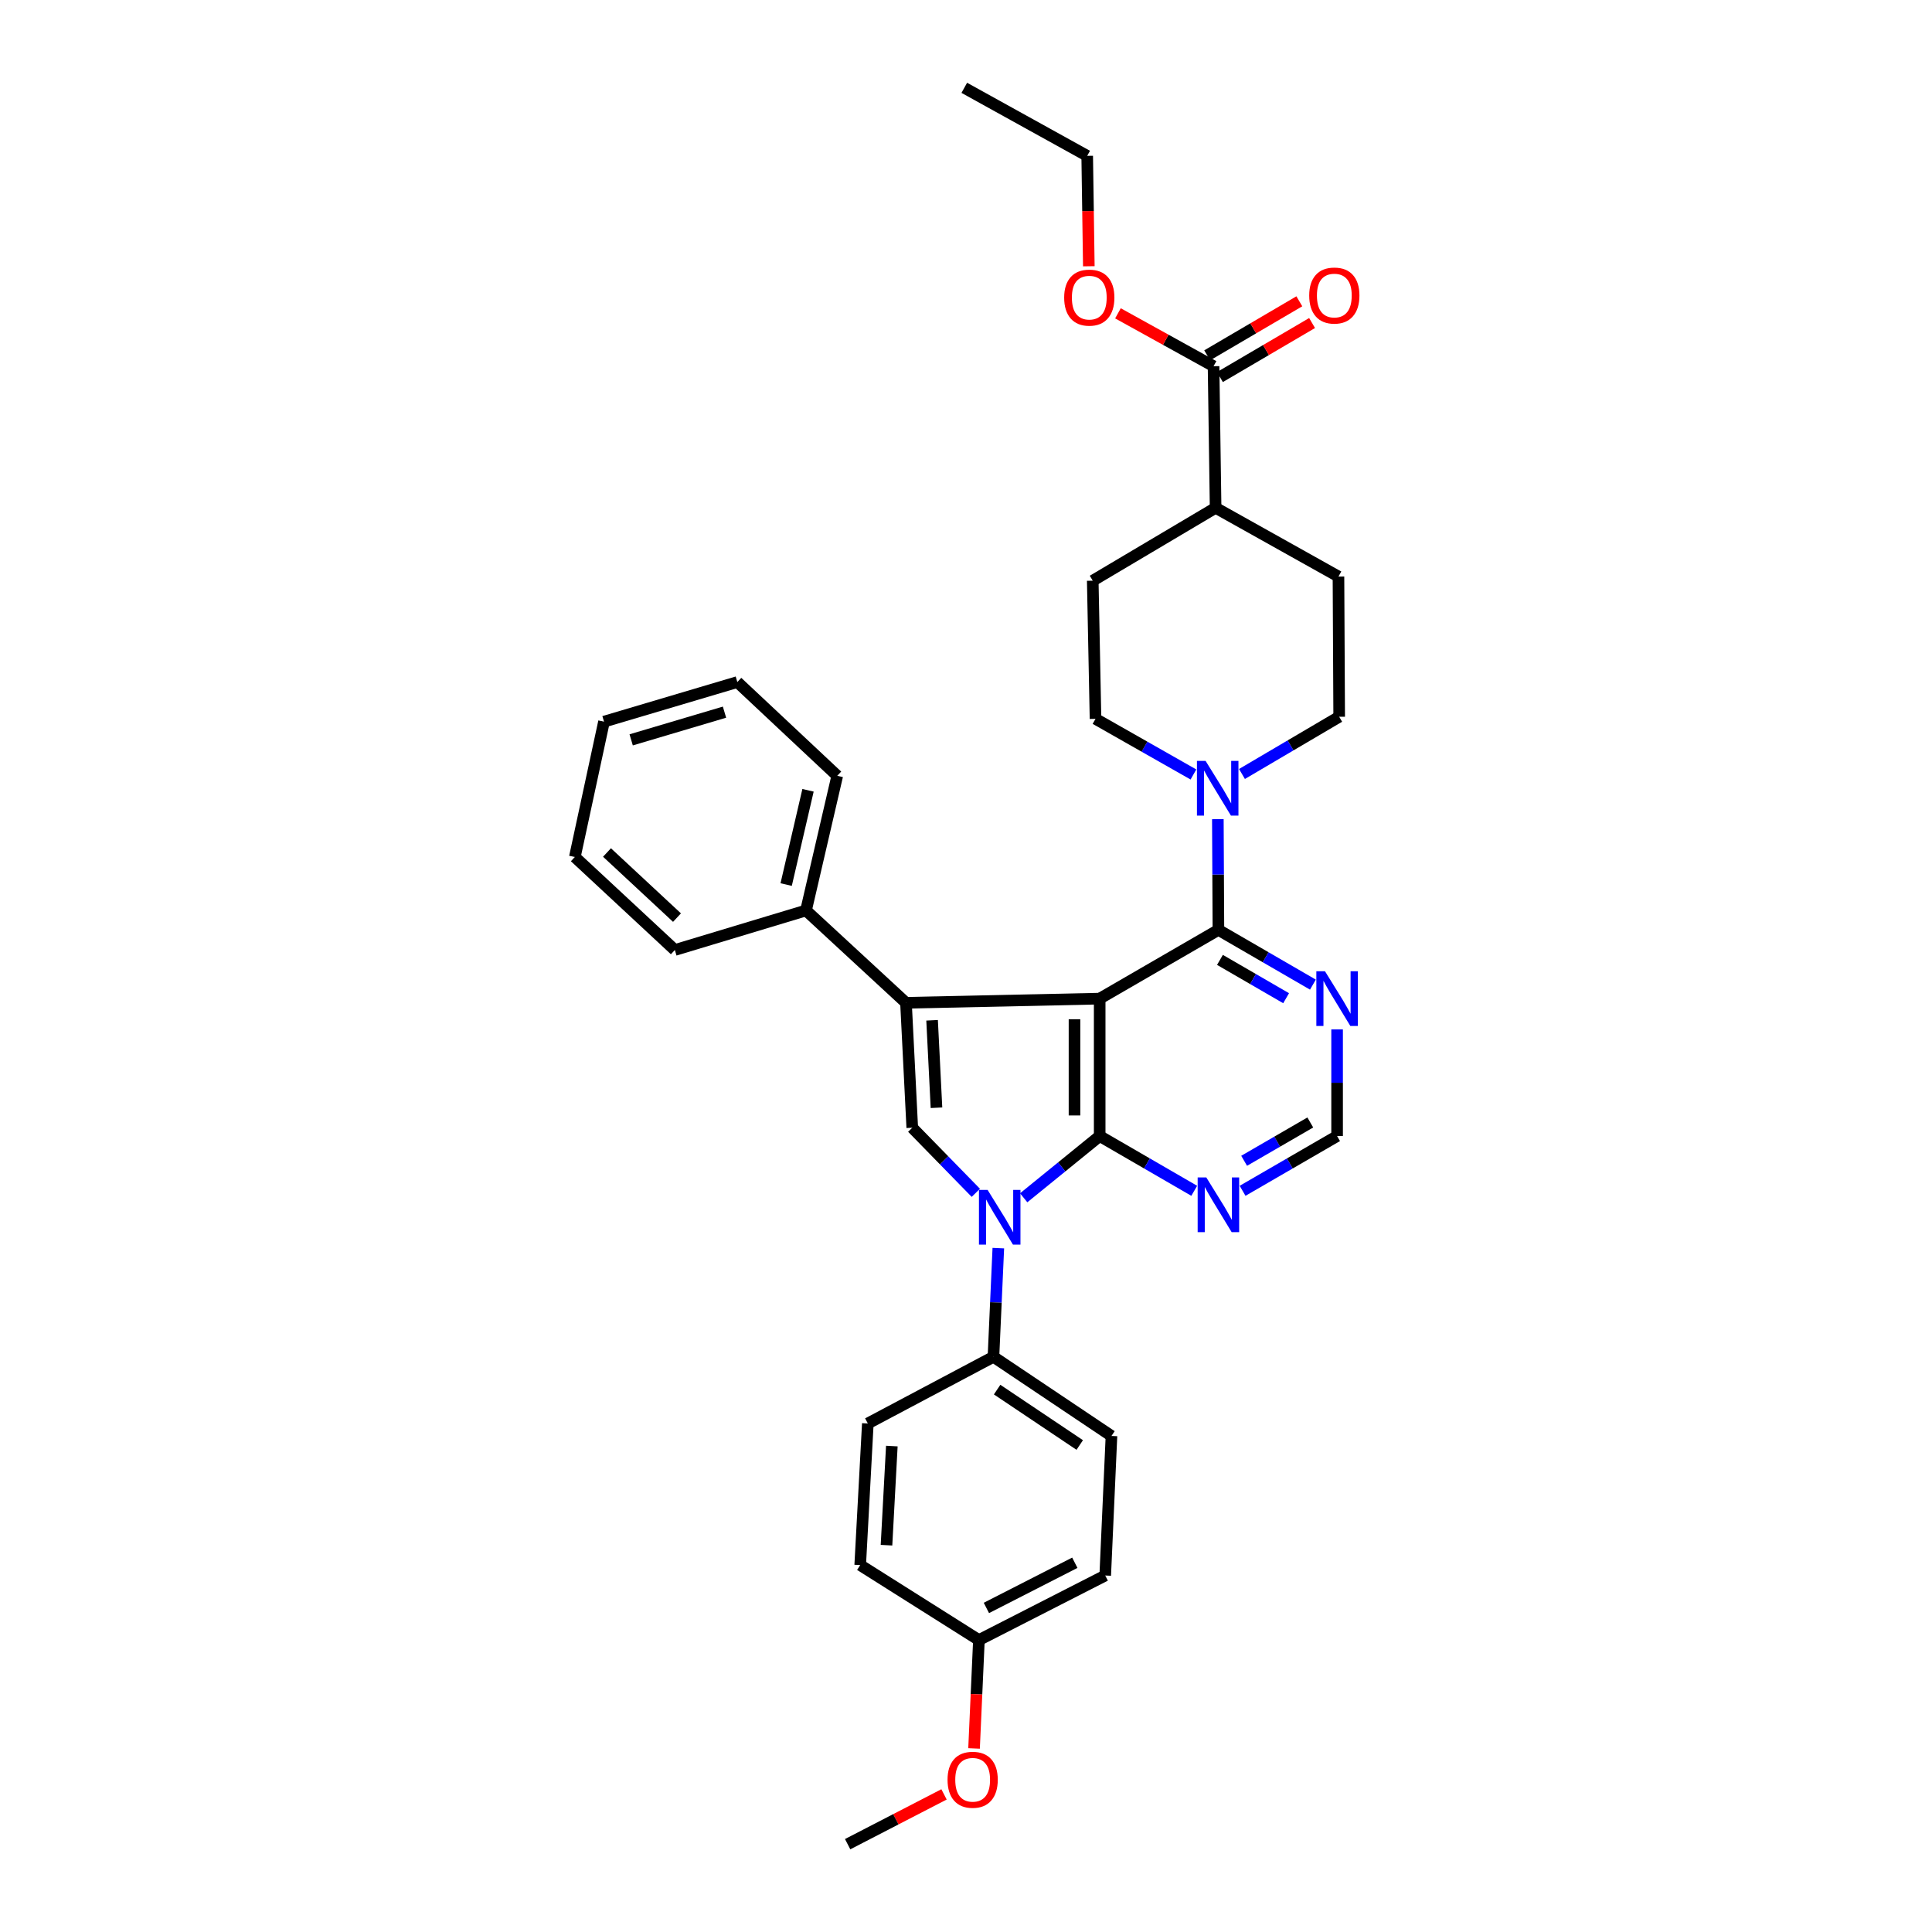<?xml version='1.0' encoding='iso-8859-1'?>
<svg version='1.1' baseProfile='full'
              xmlns='http://www.w3.org/2000/svg'
                      xmlns:rdkit='http://www.rdkit.org/xml'
                      xmlns:xlink='http://www.w3.org/1999/xlink'
                  xml:space='preserve'
width='1000px' height='1000px' viewBox='0 0 1000 1000'>
<!-- END OF HEADER -->
<rect style='opacity:1.0;fill:#FFFFFF;stroke:none' width='1000' height='1000' x='0' y='0'> </rect>
<path class='bond-0' d='M 569.194,516.892 L 569.194,588.022' style='fill:none;fill-rule:evenodd;stroke:#000000;stroke-width:6px;stroke-linecap:butt;stroke-linejoin:miter;stroke-opacity:1' />
<path class='bond-0' d='M 556.156,527.561 L 556.156,577.352' style='fill:none;fill-rule:evenodd;stroke:#000000;stroke-width:6px;stroke-linecap:butt;stroke-linejoin:miter;stroke-opacity:1' />
<path class='bond-1' d='M 569.194,516.892 L 468.938,519.05' style='fill:none;fill-rule:evenodd;stroke:#000000;stroke-width:6px;stroke-linecap:butt;stroke-linejoin:miter;stroke-opacity:1' />
<path class='bond-4' d='M 569.194,516.892 L 630.647,481.305' style='fill:none;fill-rule:evenodd;stroke:#000000;stroke-width:6px;stroke-linecap:butt;stroke-linejoin:miter;stroke-opacity:1' />
<path class='bond-2' d='M 569.194,588.022 L 549.524,604' style='fill:none;fill-rule:evenodd;stroke:#000000;stroke-width:6px;stroke-linecap:butt;stroke-linejoin:miter;stroke-opacity:1' />
<path class='bond-2' d='M 549.524,604 L 529.854,619.978' style='fill:none;fill-rule:evenodd;stroke:#0000FF;stroke-width:6px;stroke-linecap:butt;stroke-linejoin:miter;stroke-opacity:1' />
<path class='bond-6' d='M 569.194,588.022 L 593.663,602.192' style='fill:none;fill-rule:evenodd;stroke:#000000;stroke-width:6px;stroke-linecap:butt;stroke-linejoin:miter;stroke-opacity:1' />
<path class='bond-6' d='M 593.663,602.192 L 618.132,616.361' style='fill:none;fill-rule:evenodd;stroke:#0000FF;stroke-width:6px;stroke-linecap:butt;stroke-linejoin:miter;stroke-opacity:1' />
<path class='bond-3' d='M 468.938,519.05 L 472.183,583.719' style='fill:none;fill-rule:evenodd;stroke:#000000;stroke-width:6px;stroke-linecap:butt;stroke-linejoin:miter;stroke-opacity:1' />
<path class='bond-3' d='M 482.447,528.097 L 484.718,573.365' style='fill:none;fill-rule:evenodd;stroke:#000000;stroke-width:6px;stroke-linecap:butt;stroke-linejoin:miter;stroke-opacity:1' />
<path class='bond-11' d='M 468.938,519.05 L 417.191,471.251' style='fill:none;fill-rule:evenodd;stroke:#000000;stroke-width:6px;stroke-linecap:butt;stroke-linejoin:miter;stroke-opacity:1' />
<path class='bond-8' d='M 516.732,646.023 L 515.47,674.155' style='fill:none;fill-rule:evenodd;stroke:#0000FF;stroke-width:6px;stroke-linecap:butt;stroke-linejoin:miter;stroke-opacity:1' />
<path class='bond-8' d='M 515.47,674.155 L 514.209,702.287' style='fill:none;fill-rule:evenodd;stroke:#000000;stroke-width:6px;stroke-linecap:butt;stroke-linejoin:miter;stroke-opacity:1' />
<path class='bond-33' d='M 505.088,617.403 L 488.636,600.561' style='fill:none;fill-rule:evenodd;stroke:#0000FF;stroke-width:6px;stroke-linecap:butt;stroke-linejoin:miter;stroke-opacity:1' />
<path class='bond-33' d='M 488.636,600.561 L 472.183,583.719' style='fill:none;fill-rule:evenodd;stroke:#000000;stroke-width:6px;stroke-linecap:butt;stroke-linejoin:miter;stroke-opacity:1' />
<path class='bond-5' d='M 630.647,481.305 L 630.503,452.653' style='fill:none;fill-rule:evenodd;stroke:#000000;stroke-width:6px;stroke-linecap:butt;stroke-linejoin:miter;stroke-opacity:1' />
<path class='bond-5' d='M 630.503,452.653 L 630.358,424.001' style='fill:none;fill-rule:evenodd;stroke:#0000FF;stroke-width:6px;stroke-linecap:butt;stroke-linejoin:miter;stroke-opacity:1' />
<path class='bond-7' d='M 630.647,481.305 L 655.105,495.473' style='fill:none;fill-rule:evenodd;stroke:#000000;stroke-width:6px;stroke-linecap:butt;stroke-linejoin:miter;stroke-opacity:1' />
<path class='bond-7' d='M 655.105,495.473 L 679.564,509.642' style='fill:none;fill-rule:evenodd;stroke:#0000FF;stroke-width:6px;stroke-linecap:butt;stroke-linejoin:miter;stroke-opacity:1' />
<path class='bond-7' d='M 631.449,496.837 L 648.57,506.755' style='fill:none;fill-rule:evenodd;stroke:#000000;stroke-width:6px;stroke-linecap:butt;stroke-linejoin:miter;stroke-opacity:1' />
<path class='bond-7' d='M 648.57,506.755 L 665.691,516.673' style='fill:none;fill-rule:evenodd;stroke:#0000FF;stroke-width:6px;stroke-linecap:butt;stroke-linejoin:miter;stroke-opacity:1' />
<path class='bond-12' d='M 642.842,400.613 L 668,385.804' style='fill:none;fill-rule:evenodd;stroke:#0000FF;stroke-width:6px;stroke-linecap:butt;stroke-linejoin:miter;stroke-opacity:1' />
<path class='bond-12' d='M 668,385.804 L 693.158,370.995' style='fill:none;fill-rule:evenodd;stroke:#000000;stroke-width:6px;stroke-linecap:butt;stroke-linejoin:miter;stroke-opacity:1' />
<path class='bond-13' d='M 617.719,400.873 L 592.377,386.474' style='fill:none;fill-rule:evenodd;stroke:#0000FF;stroke-width:6px;stroke-linecap:butt;stroke-linejoin:miter;stroke-opacity:1' />
<path class='bond-13' d='M 592.377,386.474 L 567.036,372.074' style='fill:none;fill-rule:evenodd;stroke:#000000;stroke-width:6px;stroke-linecap:butt;stroke-linejoin:miter;stroke-opacity:1' />
<path class='bond-34' d='M 643.162,616.359 L 667.62,602.19' style='fill:none;fill-rule:evenodd;stroke:#0000FF;stroke-width:6px;stroke-linecap:butt;stroke-linejoin:miter;stroke-opacity:1' />
<path class='bond-34' d='M 667.62,602.19 L 692.079,588.022' style='fill:none;fill-rule:evenodd;stroke:#000000;stroke-width:6px;stroke-linecap:butt;stroke-linejoin:miter;stroke-opacity:1' />
<path class='bond-34' d='M 643.964,600.827 L 661.085,590.909' style='fill:none;fill-rule:evenodd;stroke:#0000FF;stroke-width:6px;stroke-linecap:butt;stroke-linejoin:miter;stroke-opacity:1' />
<path class='bond-34' d='M 661.085,590.909 L 678.206,580.991' style='fill:none;fill-rule:evenodd;stroke:#000000;stroke-width:6px;stroke-linecap:butt;stroke-linejoin:miter;stroke-opacity:1' />
<path class='bond-10' d='M 692.079,532.83 L 692.079,560.426' style='fill:none;fill-rule:evenodd;stroke:#0000FF;stroke-width:6px;stroke-linecap:butt;stroke-linejoin:miter;stroke-opacity:1' />
<path class='bond-10' d='M 692.079,560.426 L 692.079,588.022' style='fill:none;fill-rule:evenodd;stroke:#000000;stroke-width:6px;stroke-linecap:butt;stroke-linejoin:miter;stroke-opacity:1' />
<path class='bond-18' d='M 514.209,702.287 L 575.293,743.248' style='fill:none;fill-rule:evenodd;stroke:#000000;stroke-width:6px;stroke-linecap:butt;stroke-linejoin:miter;stroke-opacity:1' />
<path class='bond-18' d='M 516.11,719.26 L 558.869,747.933' style='fill:none;fill-rule:evenodd;stroke:#000000;stroke-width:6px;stroke-linecap:butt;stroke-linejoin:miter;stroke-opacity:1' />
<path class='bond-19' d='M 514.209,702.287 L 449.185,736.787' style='fill:none;fill-rule:evenodd;stroke:#000000;stroke-width:6px;stroke-linecap:butt;stroke-linejoin:miter;stroke-opacity:1' />
<path class='bond-9' d='M 628.134,189.548 L 629.199,262.844' style='fill:none;fill-rule:evenodd;stroke:#000000;stroke-width:6px;stroke-linecap:butt;stroke-linejoin:miter;stroke-opacity:1' />
<path class='bond-15' d='M 631.432,195.171 L 655.281,181.185' style='fill:none;fill-rule:evenodd;stroke:#000000;stroke-width:6px;stroke-linecap:butt;stroke-linejoin:miter;stroke-opacity:1' />
<path class='bond-15' d='M 655.281,181.185 L 679.13,167.198' style='fill:none;fill-rule:evenodd;stroke:#FF0000;stroke-width:6px;stroke-linecap:butt;stroke-linejoin:miter;stroke-opacity:1' />
<path class='bond-15' d='M 624.836,183.924 L 648.685,169.938' style='fill:none;fill-rule:evenodd;stroke:#000000;stroke-width:6px;stroke-linecap:butt;stroke-linejoin:miter;stroke-opacity:1' />
<path class='bond-15' d='M 648.685,169.938 L 672.535,155.952' style='fill:none;fill-rule:evenodd;stroke:#FF0000;stroke-width:6px;stroke-linecap:butt;stroke-linejoin:miter;stroke-opacity:1' />
<path class='bond-20' d='M 628.134,189.548 L 603.392,175.862' style='fill:none;fill-rule:evenodd;stroke:#000000;stroke-width:6px;stroke-linecap:butt;stroke-linejoin:miter;stroke-opacity:1' />
<path class='bond-20' d='M 603.392,175.862 L 578.65,162.176' style='fill:none;fill-rule:evenodd;stroke:#FF0000;stroke-width:6px;stroke-linecap:butt;stroke-linejoin:miter;stroke-opacity:1' />
<path class='bond-25' d='M 417.191,471.251 L 433.359,401.548' style='fill:none;fill-rule:evenodd;stroke:#000000;stroke-width:6px;stroke-linecap:butt;stroke-linejoin:miter;stroke-opacity:1' />
<path class='bond-25' d='M 406.915,457.85 L 418.233,409.057' style='fill:none;fill-rule:evenodd;stroke:#000000;stroke-width:6px;stroke-linecap:butt;stroke-linejoin:miter;stroke-opacity:1' />
<path class='bond-26' d='M 417.191,471.251 L 349.299,491.721' style='fill:none;fill-rule:evenodd;stroke:#000000;stroke-width:6px;stroke-linecap:butt;stroke-linejoin:miter;stroke-opacity:1' />
<path class='bond-17' d='M 693.158,370.995 L 692.788,298.423' style='fill:none;fill-rule:evenodd;stroke:#000000;stroke-width:6px;stroke-linecap:butt;stroke-linejoin:miter;stroke-opacity:1' />
<path class='bond-16' d='M 567.036,372.074 L 565.601,300.567' style='fill:none;fill-rule:evenodd;stroke:#000000;stroke-width:6px;stroke-linecap:butt;stroke-linejoin:miter;stroke-opacity:1' />
<path class='bond-14' d='M 629.199,262.844 L 565.601,300.567' style='fill:none;fill-rule:evenodd;stroke:#000000;stroke-width:6px;stroke-linecap:butt;stroke-linejoin:miter;stroke-opacity:1' />
<path class='bond-35' d='M 629.199,262.844 L 692.788,298.423' style='fill:none;fill-rule:evenodd;stroke:#000000;stroke-width:6px;stroke-linecap:butt;stroke-linejoin:miter;stroke-opacity:1' />
<path class='bond-23' d='M 575.293,743.248 L 572.063,815.479' style='fill:none;fill-rule:evenodd;stroke:#000000;stroke-width:6px;stroke-linecap:butt;stroke-linejoin:miter;stroke-opacity:1' />
<path class='bond-22' d='M 449.185,736.787 L 445.238,810.083' style='fill:none;fill-rule:evenodd;stroke:#000000;stroke-width:6px;stroke-linecap:butt;stroke-linejoin:miter;stroke-opacity:1' />
<path class='bond-22' d='M 461.613,748.483 L 458.849,799.79' style='fill:none;fill-rule:evenodd;stroke:#000000;stroke-width:6px;stroke-linecap:butt;stroke-linejoin:miter;stroke-opacity:1' />
<path class='bond-27' d='M 563.574,137.815 L 563.154,109.244' style='fill:none;fill-rule:evenodd;stroke:#FF0000;stroke-width:6px;stroke-linecap:butt;stroke-linejoin:miter;stroke-opacity:1' />
<path class='bond-27' d='M 563.154,109.244 L 562.733,80.672' style='fill:none;fill-rule:evenodd;stroke:#000000;stroke-width:6px;stroke-linecap:butt;stroke-linejoin:miter;stroke-opacity:1' />
<path class='bond-21' d='M 506.684,848.886 L 445.238,810.083' style='fill:none;fill-rule:evenodd;stroke:#000000;stroke-width:6px;stroke-linecap:butt;stroke-linejoin:miter;stroke-opacity:1' />
<path class='bond-24' d='M 506.684,848.886 L 505.426,876.938' style='fill:none;fill-rule:evenodd;stroke:#000000;stroke-width:6px;stroke-linecap:butt;stroke-linejoin:miter;stroke-opacity:1' />
<path class='bond-24' d='M 505.426,876.938 L 504.169,904.99' style='fill:none;fill-rule:evenodd;stroke:#FF0000;stroke-width:6px;stroke-linecap:butt;stroke-linejoin:miter;stroke-opacity:1' />
<path class='bond-37' d='M 506.684,848.886 L 572.063,815.479' style='fill:none;fill-rule:evenodd;stroke:#000000;stroke-width:6px;stroke-linecap:butt;stroke-linejoin:miter;stroke-opacity:1' />
<path class='bond-37' d='M 510.558,832.265 L 556.323,808.88' style='fill:none;fill-rule:evenodd;stroke:#000000;stroke-width:6px;stroke-linecap:butt;stroke-linejoin:miter;stroke-opacity:1' />
<path class='bond-28' d='M 488.625,928.774 L 463.683,941.66' style='fill:none;fill-rule:evenodd;stroke:#FF0000;stroke-width:6px;stroke-linecap:butt;stroke-linejoin:miter;stroke-opacity:1' />
<path class='bond-28' d='M 463.683,941.66 L 438.74,954.545' style='fill:none;fill-rule:evenodd;stroke:#000000;stroke-width:6px;stroke-linecap:butt;stroke-linejoin:miter;stroke-opacity:1' />
<path class='bond-30' d='M 433.359,401.548 L 381.641,353.039' style='fill:none;fill-rule:evenodd;stroke:#000000;stroke-width:6px;stroke-linecap:butt;stroke-linejoin:miter;stroke-opacity:1' />
<path class='bond-31' d='M 349.299,491.721 L 297.537,443.581' style='fill:none;fill-rule:evenodd;stroke:#000000;stroke-width:6px;stroke-linecap:butt;stroke-linejoin:miter;stroke-opacity:1' />
<path class='bond-31' d='M 350.414,474.953 L 314.181,441.255' style='fill:none;fill-rule:evenodd;stroke:#000000;stroke-width:6px;stroke-linecap:butt;stroke-linejoin:miter;stroke-opacity:1' />
<path class='bond-29' d='M 562.733,80.672 L 499.114,45.455' style='fill:none;fill-rule:evenodd;stroke:#000000;stroke-width:6px;stroke-linecap:butt;stroke-linejoin:miter;stroke-opacity:1' />
<path class='bond-36' d='M 381.641,353.039 L 312.633,373.523' style='fill:none;fill-rule:evenodd;stroke:#000000;stroke-width:6px;stroke-linecap:butt;stroke-linejoin:miter;stroke-opacity:1' />
<path class='bond-36' d='M 375,368.61 L 326.694,382.949' style='fill:none;fill-rule:evenodd;stroke:#000000;stroke-width:6px;stroke-linecap:butt;stroke-linejoin:miter;stroke-opacity:1' />
<path class='bond-32' d='M 297.537,443.581 L 312.633,373.523' style='fill:none;fill-rule:evenodd;stroke:#000000;stroke-width:6px;stroke-linecap:butt;stroke-linejoin:miter;stroke-opacity:1' />
<path  class='atom-3' d='M 511.187 615.895
L 520.467 630.895
Q 521.387 632.375, 522.867 635.055
Q 524.347 637.735, 524.427 637.895
L 524.427 615.895
L 528.187 615.895
L 528.187 644.215
L 524.307 644.215
L 514.347 627.815
Q 513.187 625.895, 511.947 623.695
Q 510.747 621.495, 510.387 620.815
L 510.387 644.215
L 506.707 644.215
L 506.707 615.895
L 511.187 615.895
' fill='#0000FF'/>
<path  class='atom-6' d='M 624.018 393.849
L 633.298 408.849
Q 634.218 410.329, 635.698 413.009
Q 637.178 415.689, 637.258 415.849
L 637.258 393.849
L 641.018 393.849
L 641.018 422.169
L 637.138 422.169
L 627.178 405.769
Q 626.018 403.849, 624.778 401.649
Q 623.578 399.449, 623.218 398.769
L 623.218 422.169
L 619.538 422.169
L 619.538 393.849
L 624.018 393.849
' fill='#0000FF'/>
<path  class='atom-7' d='M 624.387 609.449
L 633.667 624.449
Q 634.587 625.929, 636.067 628.609
Q 637.547 631.289, 637.627 631.449
L 637.627 609.449
L 641.387 609.449
L 641.387 637.769
L 637.507 637.769
L 627.547 621.369
Q 626.387 619.449, 625.147 617.249
Q 623.947 615.049, 623.587 614.369
L 623.587 637.769
L 619.907 637.769
L 619.907 609.449
L 624.387 609.449
' fill='#0000FF'/>
<path  class='atom-8' d='M 685.819 502.732
L 695.099 517.732
Q 696.019 519.212, 697.499 521.892
Q 698.979 524.572, 699.059 524.732
L 699.059 502.732
L 702.819 502.732
L 702.819 531.052
L 698.939 531.052
L 688.979 514.652
Q 687.819 512.732, 686.579 510.532
Q 685.379 508.332, 685.019 507.652
L 685.019 531.052
L 681.339 531.052
L 681.339 502.732
L 685.819 502.732
' fill='#0000FF'/>
<path  class='atom-16' d='M 677.644 152.969
Q 677.644 146.169, 681.004 142.369
Q 684.364 138.569, 690.644 138.569
Q 696.924 138.569, 700.284 142.369
Q 703.644 146.169, 703.644 152.969
Q 703.644 159.849, 700.244 163.769
Q 696.844 167.649, 690.644 167.649
Q 684.404 167.649, 681.004 163.769
Q 677.644 159.889, 677.644 152.969
M 690.644 164.449
Q 694.964 164.449, 697.284 161.569
Q 699.644 158.649, 699.644 152.969
Q 699.644 147.409, 697.284 144.609
Q 694.964 141.769, 690.644 141.769
Q 686.324 141.769, 683.964 144.569
Q 681.644 147.369, 681.644 152.969
Q 681.644 158.689, 683.964 161.569
Q 686.324 164.449, 690.644 164.449
' fill='#FF0000'/>
<path  class='atom-21' d='M 550.812 154.048
Q 550.812 147.248, 554.172 143.448
Q 557.532 139.648, 563.812 139.648
Q 570.092 139.648, 573.452 143.448
Q 576.812 147.248, 576.812 154.048
Q 576.812 160.928, 573.412 164.848
Q 570.012 168.728, 563.812 168.728
Q 557.572 168.728, 554.172 164.848
Q 550.812 160.968, 550.812 154.048
M 563.812 165.528
Q 568.132 165.528, 570.452 162.648
Q 572.812 159.728, 572.812 154.048
Q 572.812 148.488, 570.452 145.688
Q 568.132 142.848, 563.812 142.848
Q 559.492 142.848, 557.132 145.648
Q 554.812 148.448, 554.812 154.048
Q 554.812 159.768, 557.132 162.648
Q 559.492 165.528, 563.812 165.528
' fill='#FF0000'/>
<path  class='atom-25' d='M 490.446 921.197
Q 490.446 914.397, 493.806 910.597
Q 497.166 906.797, 503.446 906.797
Q 509.726 906.797, 513.086 910.597
Q 516.446 914.397, 516.446 921.197
Q 516.446 928.077, 513.046 931.997
Q 509.646 935.877, 503.446 935.877
Q 497.206 935.877, 493.806 931.997
Q 490.446 928.117, 490.446 921.197
M 503.446 932.677
Q 507.766 932.677, 510.086 929.797
Q 512.446 926.877, 512.446 921.197
Q 512.446 915.637, 510.086 912.837
Q 507.766 909.997, 503.446 909.997
Q 499.126 909.997, 496.766 912.797
Q 494.446 915.597, 494.446 921.197
Q 494.446 926.917, 496.766 929.797
Q 499.126 932.677, 503.446 932.677
' fill='#FF0000'/>
</svg>
